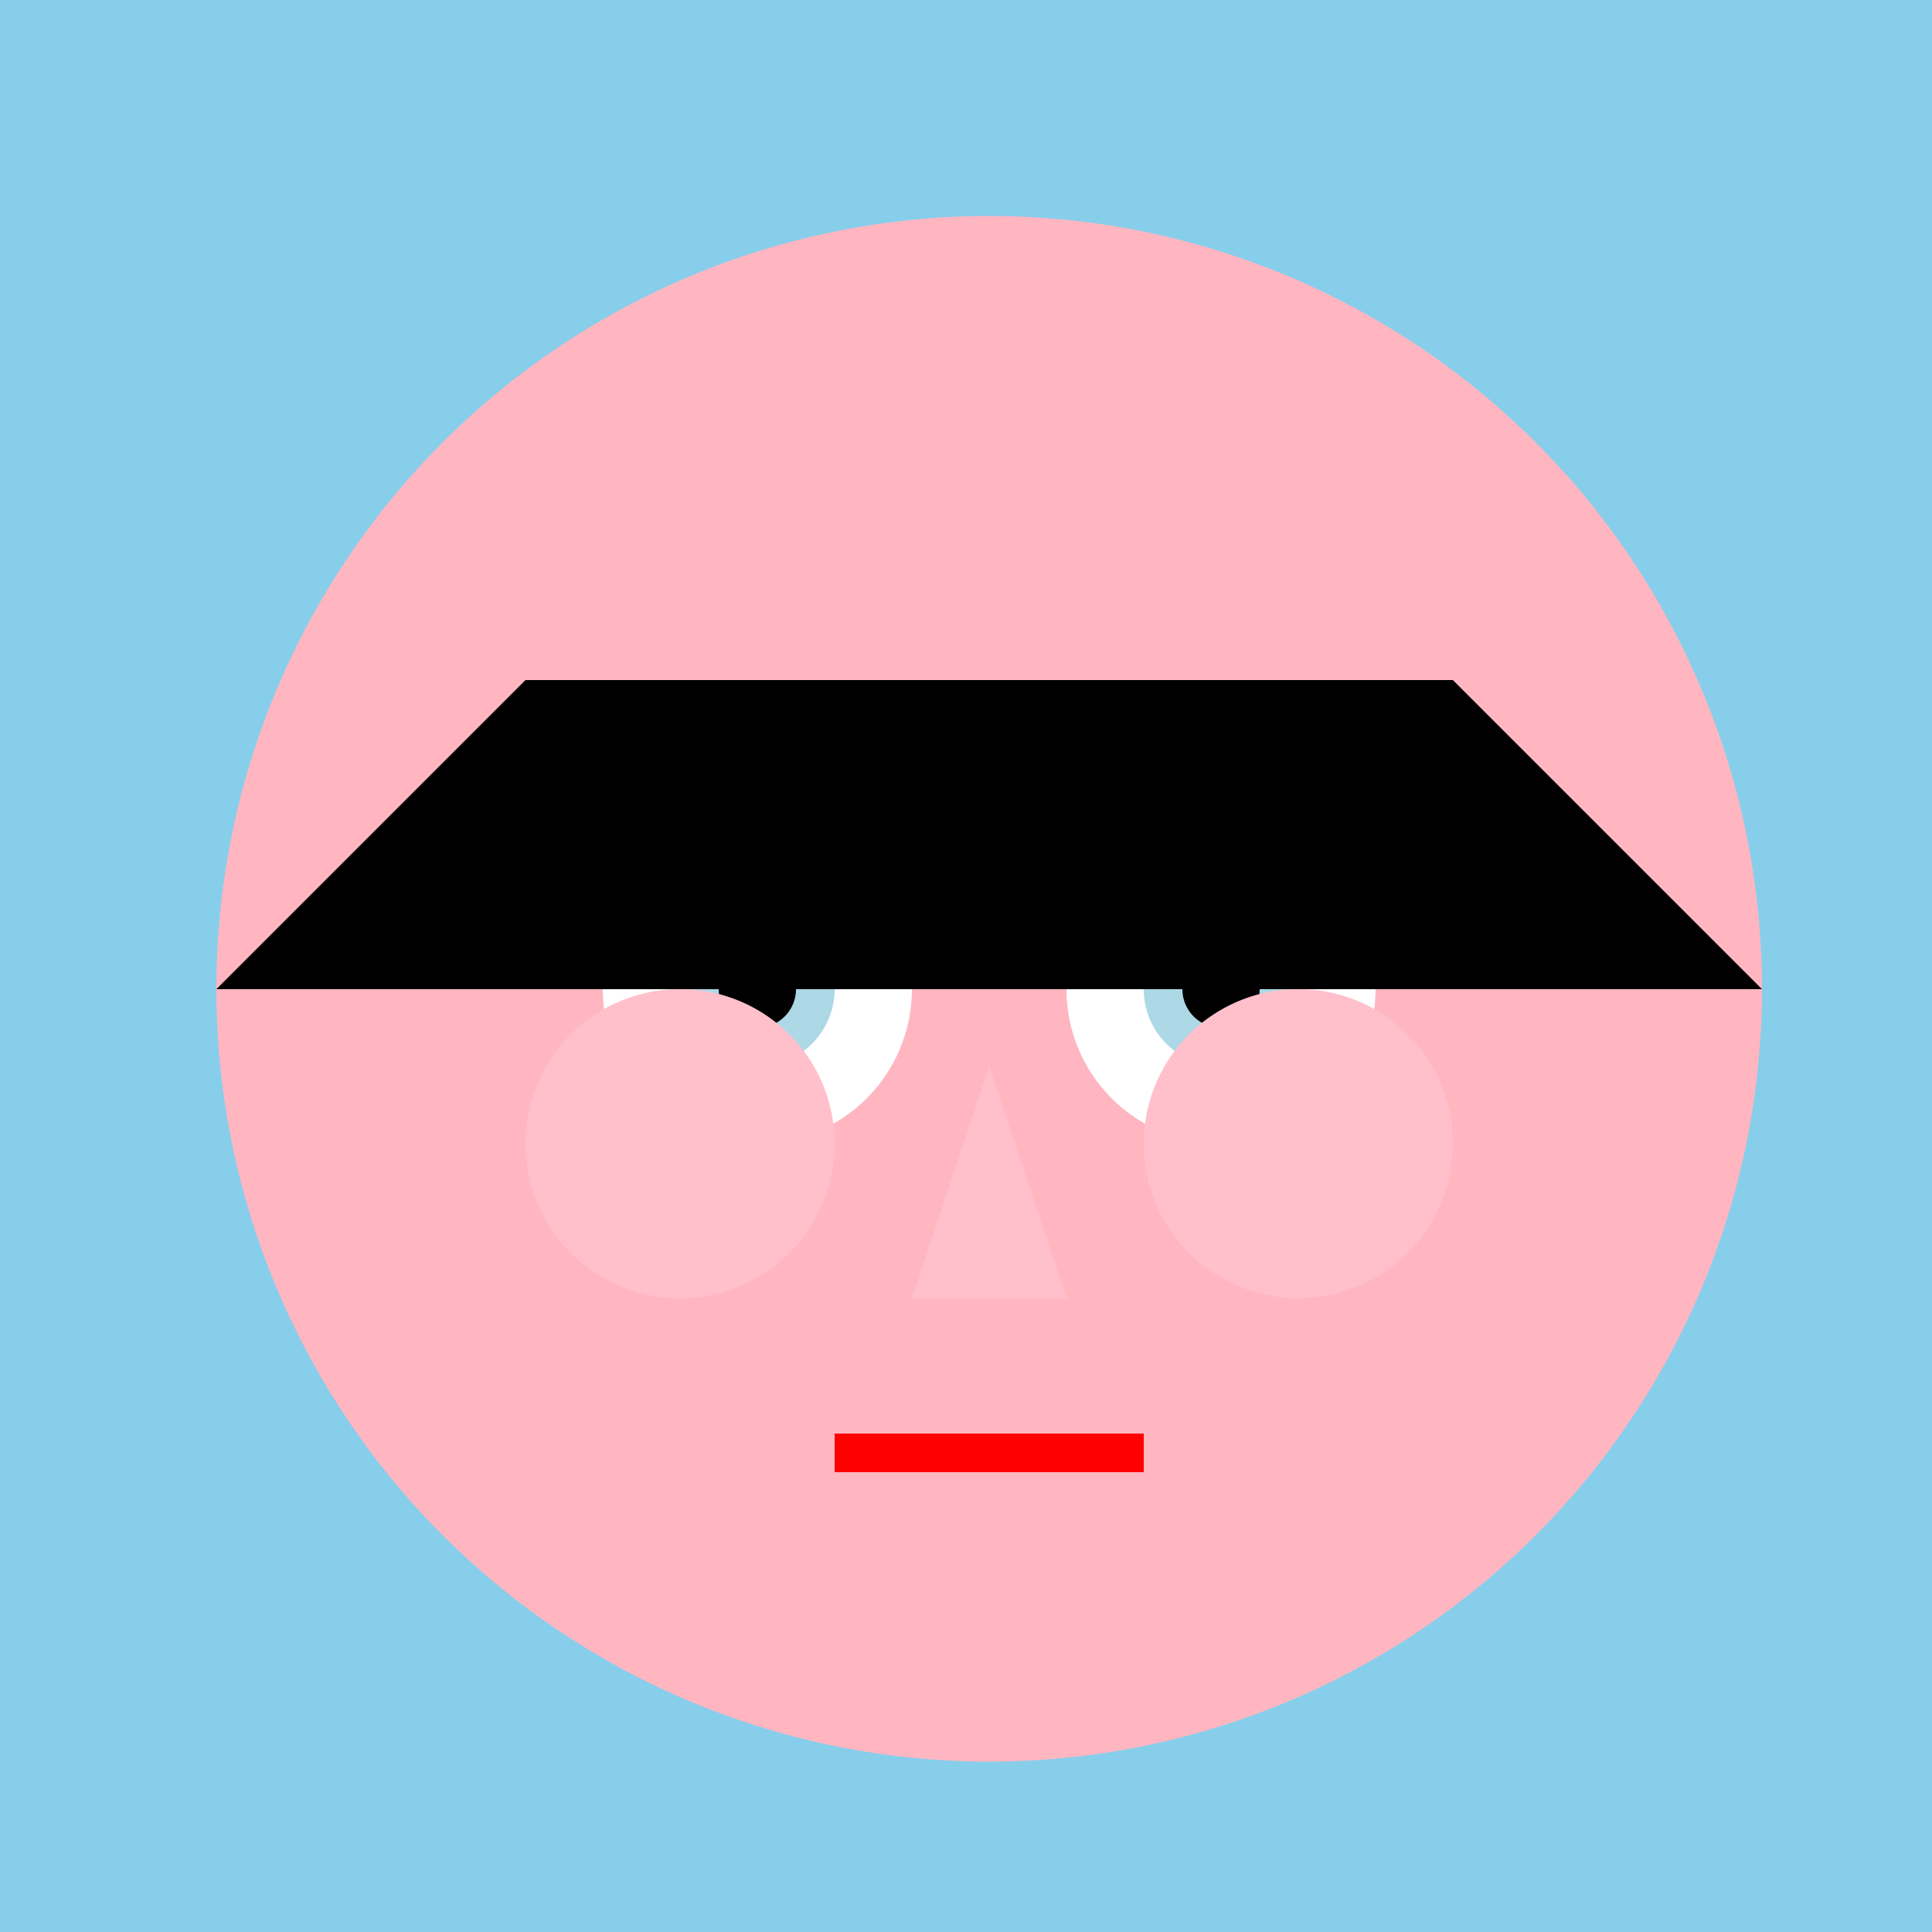 <!--

Generated by DrawGPT.
Free, open source, AI generated images in SVG, PNG, and HTML Canvas format.
https://drawgpt.ai

Created: 2023-12-28T22:36:03.484Z
Link: https://drawgpt.ai/prompt/144313/

-->
<svg xmlns="http://www.w3.org/2000/svg" xmlns:xlink="http://www.w3.org/1999/xlink" width="500" height="500"><defs/><g><rect fill="skyblue" stroke="none" x="0" y="0" width="512" height="512"/><path fill="lightpink" stroke="none" paint-order="stroke fill markers" d=" M 456 256 A 200 200 0 1 1 456 255.8"/><path fill="white" stroke="none" paint-order="stroke fill markers" d=" M 236 256 A 40 40 0 1 1 236 255.96"/><path fill="white" stroke="none" paint-order="stroke fill markers" d=" M 356 256 A 40 40 0 1 1 356 255.96"/><path fill="lightblue" stroke="none" paint-order="stroke fill markers" d=" M 216 256 A 20 20 0 1 1 216 255.98"/><path fill="lightblue" stroke="none" paint-order="stroke fill markers" d=" M 336 256 A 20 20 0 1 1 336 255.98"/><path fill="black" stroke="none" paint-order="stroke fill markers" d=" M 206 256 A 10 10 0 1 1 206 255.99"/><path fill="black" stroke="none" paint-order="stroke fill markers" d=" M 326 256 A 10 10 0 1 1 326 255.99"/><path fill="none" stroke="black" paint-order="fill stroke markers" d=" M 156 216 L 236 216" stroke-miterlimit="10" stroke-width="6" stroke-dasharray=""/><path fill="none" stroke="black" paint-order="fill stroke markers" d=" M 276 216 L 356 216" stroke-miterlimit="10" stroke-width="6" stroke-dasharray=""/><path fill="pink" stroke="none" paint-order="stroke fill markers" d=" M 256 276 L 236 336 L 276 336 Z"/><path fill="none" stroke="red" paint-order="fill stroke markers" d=" M 216 376 L 296 376" stroke-miterlimit="10" stroke-width="10" stroke-dasharray=""/><path fill="pink" stroke="none" paint-order="stroke fill markers" d=" M 216 296 A 40 40 0 1 1 216 295.96"/><path fill="pink" stroke="none" paint-order="stroke fill markers" d=" M 376 296 A 40 40 0 1 1 376 295.96"/><path fill="black" stroke="none" paint-order="stroke fill markers" d=" M 56 256 L 136 176 L 376 176 L 456 256 Z"/></g></svg>